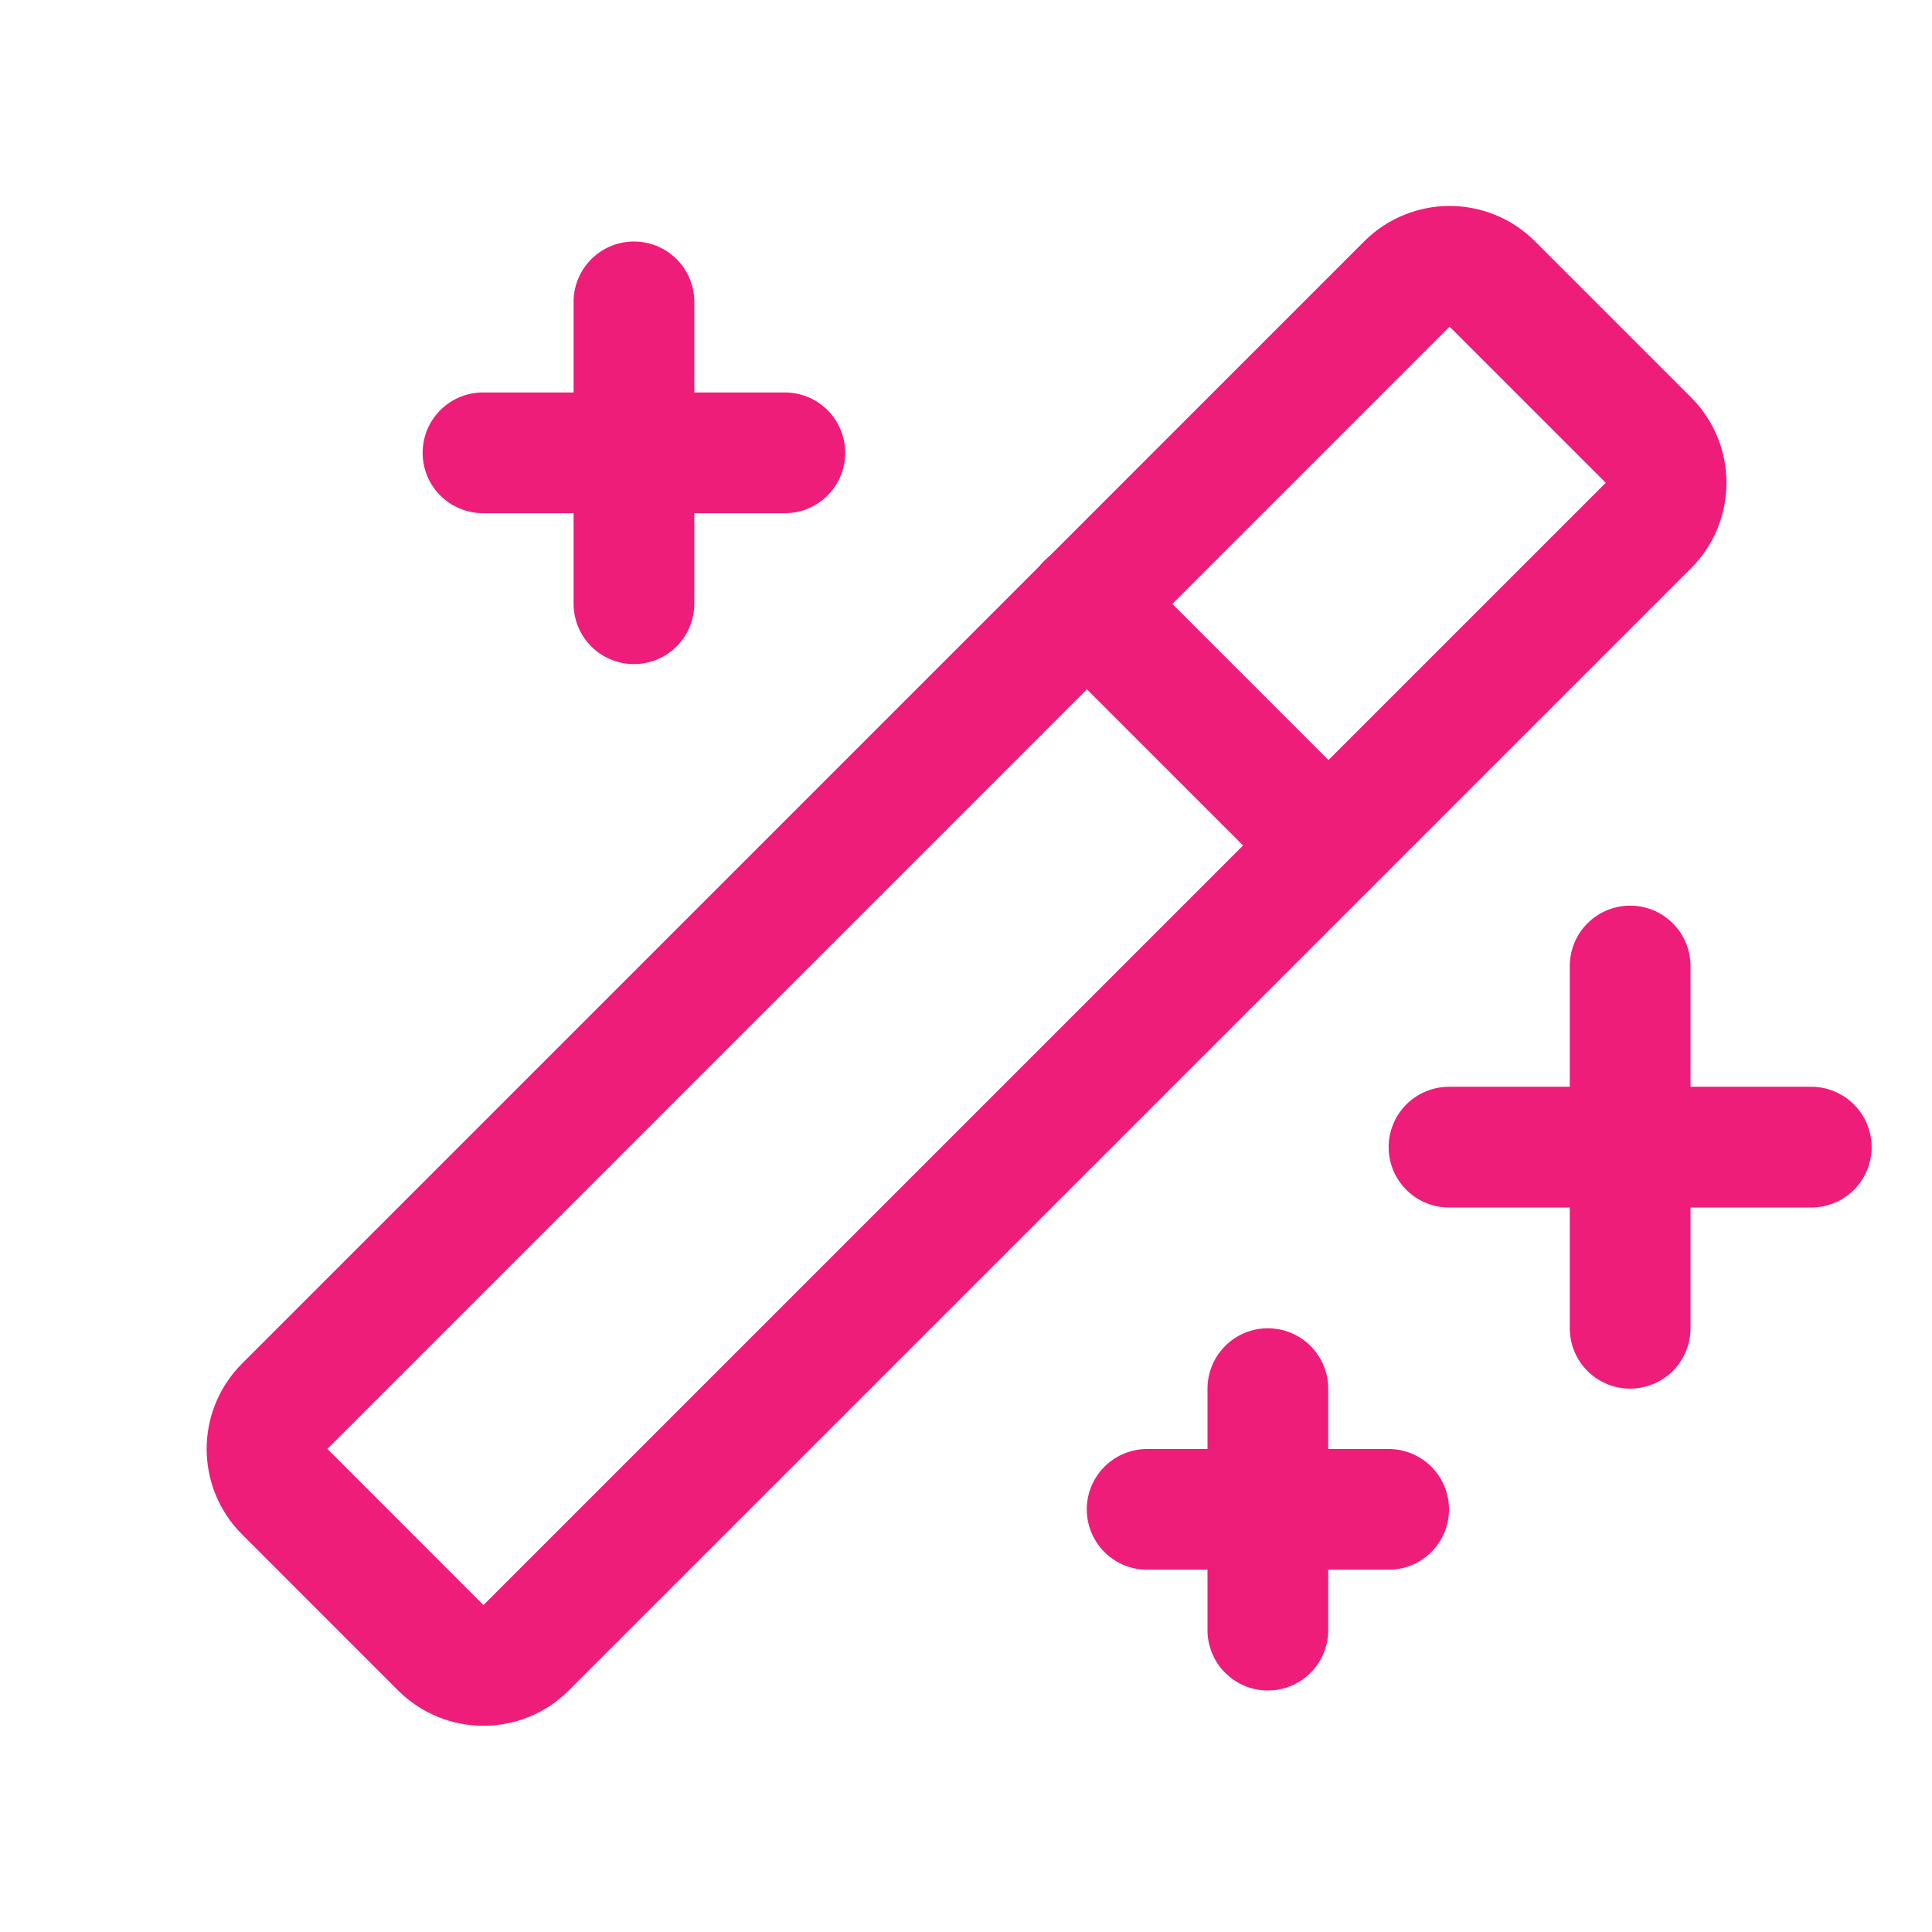 <svg width="45" height="45" viewBox="0 0 45 45" fill="none" xmlns="http://www.w3.org/2000/svg">
<path d="M37.969 22.5V30.938" stroke="#EE1D7A" stroke-width="2.812" stroke-linecap="round" stroke-linejoin="round"/>
<path d="M33.75 26.719H42.188" stroke="#EE1D7A" stroke-width="2.812" stroke-linecap="round" stroke-linejoin="round"/>
<path d="M14.766 7.031V14.062" stroke="#EE1D7A" stroke-width="2.812" stroke-linecap="round" stroke-linejoin="round"/>
<path d="M11.25 10.547H18.281" stroke="#EE1D7A" stroke-width="2.812" stroke-linecap="round" stroke-linejoin="round"/>
<path d="M29.531 32.344V37.969" stroke="#EE1D7A" stroke-width="2.812" stroke-linecap="round" stroke-linejoin="round"/>
<path d="M26.719 35.156H32.344" stroke="#EE1D7A" stroke-width="2.812" stroke-linecap="round" stroke-linejoin="round"/>
<path d="M32.77 6.615L6.631 32.755C6.082 33.304 6.082 34.194 6.631 34.743L10.266 38.379C10.816 38.928 11.706 38.928 12.255 38.379L38.395 12.24C38.944 11.69 38.944 10.8 38.395 10.251L34.759 6.615C34.21 6.066 33.319 6.066 32.77 6.615Z" stroke="#EE1D7A" stroke-width="2.812" stroke-linecap="round" stroke-linejoin="round"/>
<path d="M25.312 14.062L30.938 19.688" stroke="#EE1D7A" stroke-width="2.812" stroke-linecap="round" stroke-linejoin="round"/>
</svg>
